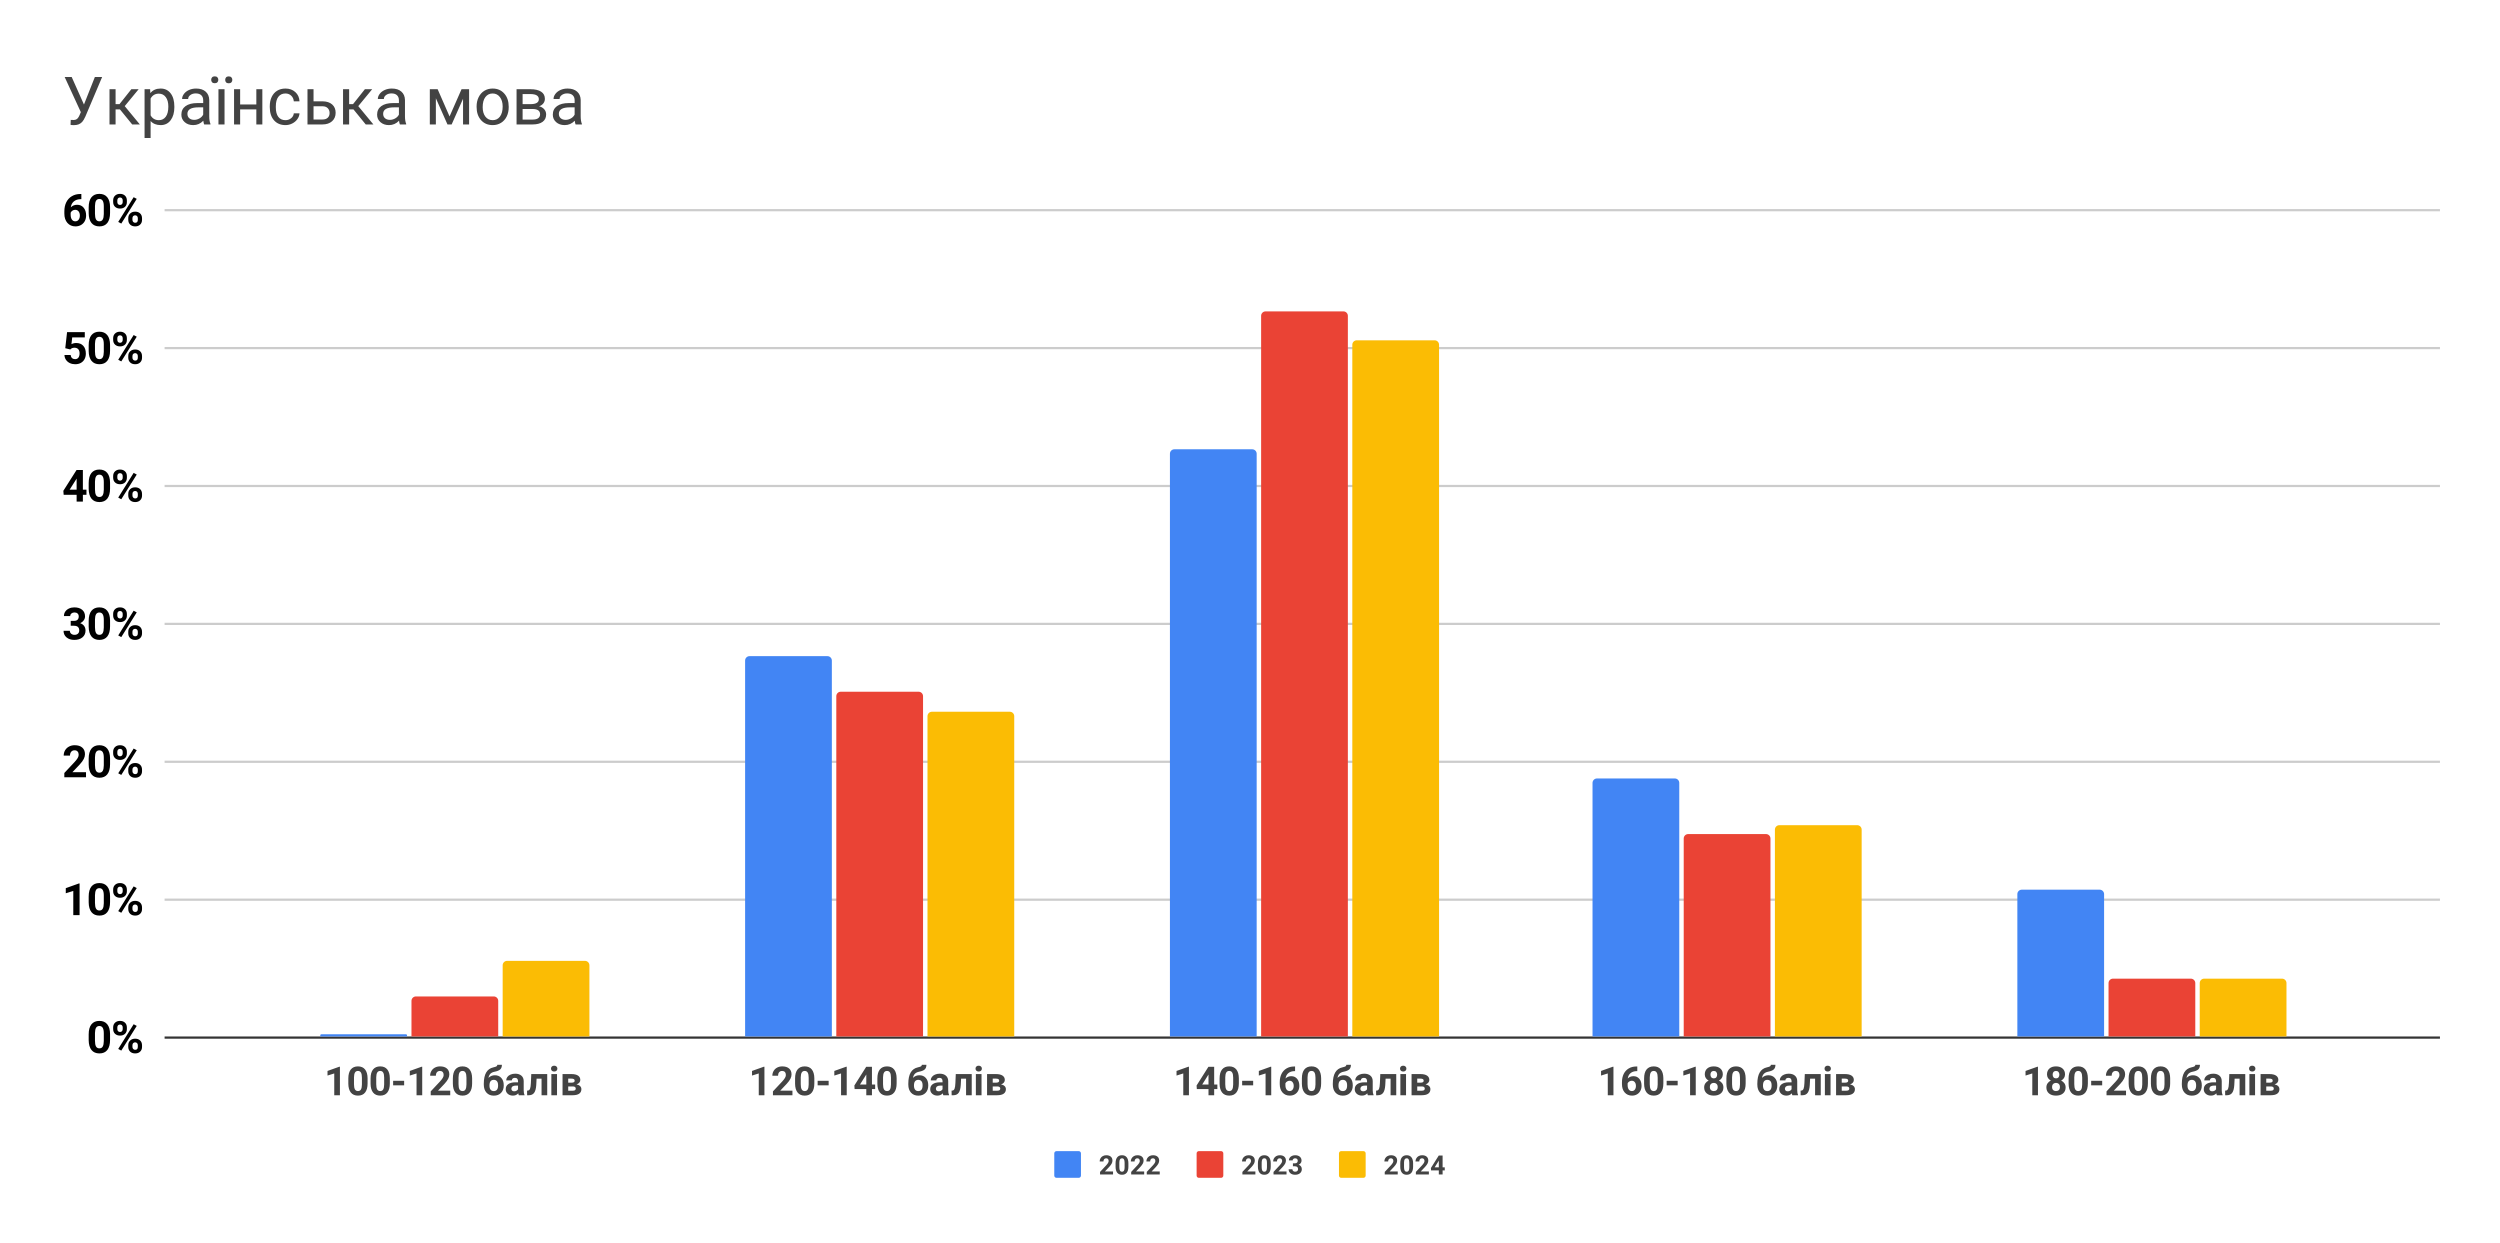 <svg version="1.1" viewBox="0.0 0.0 1124.0 559.0" fill="none" stroke="none" stroke-linecap="square" stroke-miterlimit="10" width="1124" height="559" xmlns:xlink="http://www.w3.org/1999/xlink" xmlns="http://www.w3.org/2000/svg"><path fill="#ffffff" fill-opacity="0.0" d="M0 0L1124.0 0L1124.0 559.0L0 559.0L0 0Z" fill-rule="nonzero"/><path stroke="#333333" stroke-width="1.0" stroke-linecap="butt" d="M74.5 466.5L1096.5 466.5" fill-rule="nonzero"/><path stroke="#cccccc" stroke-width="1.0" stroke-linecap="butt" d="M74.5 404.5L1096.5 404.5" fill-rule="nonzero"/><path stroke="#cccccc" stroke-width="1.0" stroke-linecap="butt" d="M74.5 342.5L1096.5 342.5" fill-rule="nonzero"/><path stroke="#cccccc" stroke-width="1.0" stroke-linecap="butt" d="M74.5 280.5L1096.5 280.5" fill-rule="nonzero"/><path stroke="#cccccc" stroke-width="1.0" stroke-linecap="butt" d="M74.5 218.5L1096.5 218.5" fill-rule="nonzero"/><path stroke="#cccccc" stroke-width="1.0" stroke-linecap="butt" d="M74.5 156.5L1096.5 156.5" fill-rule="nonzero"/><path stroke="#cccccc" stroke-width="1.0" stroke-linecap="butt" d="M74.5 94.5L1096.5 94.5" fill-rule="nonzero"/><path stroke="#000000" stroke-width="1.0" stroke-linecap="butt" stroke-opacity="0.0" d="M74.5 445.5L1096.5 445.5" fill-rule="nonzero"/><path stroke="#000000" stroke-width="1.0" stroke-linecap="butt" stroke-opacity="0.0" d="M74.5 425.5L1096.5 425.5" fill-rule="nonzero"/><path stroke="#000000" stroke-width="1.0" stroke-linecap="butt" stroke-opacity="0.0" d="M74.5 383.5L1096.5 383.5" fill-rule="nonzero"/><path stroke="#000000" stroke-width="1.0" stroke-linecap="butt" stroke-opacity="0.0" d="M74.5 363.5L1096.5 363.5" fill-rule="nonzero"/><path stroke="#000000" stroke-width="1.0" stroke-linecap="butt" stroke-opacity="0.0" d="M74.5 321.5L1096.5 321.5" fill-rule="nonzero"/><path stroke="#000000" stroke-width="1.0" stroke-linecap="butt" stroke-opacity="0.0" d="M74.5 301.5L1096.5 301.5" fill-rule="nonzero"/><path stroke="#000000" stroke-width="1.0" stroke-linecap="butt" stroke-opacity="0.0" d="M74.5 259.5L1096.5 259.5" fill-rule="nonzero"/><path stroke="#000000" stroke-width="1.0" stroke-linecap="butt" stroke-opacity="0.0" d="M74.5 239.5L1096.5 239.5" fill-rule="nonzero"/><path stroke="#000000" stroke-width="1.0" stroke-linecap="butt" stroke-opacity="0.0" d="M74.5 197.5L1096.5 197.5" fill-rule="nonzero"/><path stroke="#000000" stroke-width="1.0" stroke-linecap="butt" stroke-opacity="0.0" d="M74.5 177.5L1096.5 177.5" fill-rule="nonzero"/><path stroke="#000000" stroke-width="1.0" stroke-linecap="butt" stroke-opacity="0.0" d="M74.5 135.5L1096.5 135.5" fill-rule="nonzero"/><path stroke="#000000" stroke-width="1.0" stroke-linecap="butt" stroke-opacity="0.0" d="M74.5 115.5L1096.5 115.5" fill-rule="nonzero"/><clipPath id="id_0"><path d="M74.95 94.583L1096.05 94.583L1096.05 466.417L74.95 466.417L74.95 94.583Z" clip-rule="nonzero"/></clipPath><path stroke="#000000" stroke-width="2.0" stroke-linecap="butt" stroke-opacity="0.0" clip-path="url(#id_0)" d="M183.0 466.0L144.0 466.0L144.0 465.5C144.0 465.224 144.224 465.0 144.5 465.0L182.5 465.0C182.776 465.0 183.0 465.224 183.0 465.5Z" fill-rule="nonzero"/><path fill="#4285f4" clip-path="url(#id_0)" d="M183.0 466.0L144.0 466.0L144.0 465.5C144.0 465.224 144.224 465.0 144.5 465.0L182.5 465.0C182.776 465.0 183.0 465.224 183.0 465.5Z" fill-rule="nonzero"/><path stroke="#000000" stroke-width="2.0" stroke-linecap="butt" stroke-opacity="0.0" clip-path="url(#id_0)" d="M374.0 466.0L335.0 466.0L335.0 297.0C335.0 295.895 335.895 295.0 337.0 295.0L372.0 295.0C373.105 295.0 374.0 295.895 374.0 297.0Z" fill-rule="nonzero"/><path fill="#4285f4" clip-path="url(#id_0)" d="M374.0 466.0L335.0 466.0L335.0 297.0C335.0 295.895 335.895 295.0 337.0 295.0L372.0 295.0C373.105 295.0 374.0 295.895 374.0 297.0Z" fill-rule="nonzero"/><path stroke="#000000" stroke-width="2.0" stroke-linecap="butt" stroke-opacity="0.0" clip-path="url(#id_0)" d="M565.0 466.0L526.0 466.0L526.0 204.0C526.0 202.895 526.895 202.0 528.0 202.0L563.0 202.0C564.105 202.0 565.0 202.895 565.0 204.0Z" fill-rule="nonzero"/><path fill="#4285f4" clip-path="url(#id_0)" d="M565.0 466.0L526.0 466.0L526.0 204.0C526.0 202.895 526.895 202.0 528.0 202.0L563.0 202.0C564.105 202.0 565.0 202.895 565.0 204.0Z" fill-rule="nonzero"/><path stroke="#000000" stroke-width="2.0" stroke-linecap="butt" stroke-opacity="0.0" clip-path="url(#id_0)" d="M755.0 466.0L716.0 466.0L716.0 352.0C716.0 350.895 716.895 350.0 718.0 350.0L753.0 350.0C754.105 350.0 755.0 350.895 755.0 352.0Z" fill-rule="nonzero"/><path fill="#4285f4" clip-path="url(#id_0)" d="M755.0 466.0L716.0 466.0L716.0 352.0C716.0 350.895 716.895 350.0 718.0 350.0L753.0 350.0C754.105 350.0 755.0 350.895 755.0 352.0Z" fill-rule="nonzero"/><path stroke="#000000" stroke-width="2.0" stroke-linecap="butt" stroke-opacity="0.0" clip-path="url(#id_0)" d="M946.0 466.0L907.0 466.0L907.0 402.0C907.0 400.895 907.895 400.0 909.0 400.0L944.0 400.0C945.105 400.0 946.0 400.895 946.0 402.0Z" fill-rule="nonzero"/><path fill="#4285f4" clip-path="url(#id_0)" d="M946.0 466.0L907.0 466.0L907.0 402.0C907.0 400.895 907.895 400.0 909.0 400.0L944.0 400.0C945.105 400.0 946.0 400.895 946.0 402.0Z" fill-rule="nonzero"/><path stroke="#000000" stroke-width="2.0" stroke-linecap="butt" stroke-opacity="0.0" clip-path="url(#id_0)" d="M224.0 466.0L185.0 466.0L185.0 450.0C185.0 448.895 185.895 448.0 187.0 448.0L222.0 448.0C223.105 448.0 224.0 448.895 224.0 450.0Z" fill-rule="nonzero"/><path fill="#ea4335" clip-path="url(#id_0)" d="M224.0 466.0L185.0 466.0L185.0 450.0C185.0 448.895 185.895 448.0 187.0 448.0L222.0 448.0C223.105 448.0 224.0 448.895 224.0 450.0Z" fill-rule="nonzero"/><path stroke="#000000" stroke-width="2.0" stroke-linecap="butt" stroke-opacity="0.0" clip-path="url(#id_0)" d="M415.0 466.0L376.0 466.0L376.0 313.0C376.0 311.895 376.895 311.0 378.0 311.0L413.0 311.0C414.105 311.0 415.0 311.895 415.0 313.0Z" fill-rule="nonzero"/><path fill="#ea4335" clip-path="url(#id_0)" d="M415.0 466.0L376.0 466.0L376.0 313.0C376.0 311.895 376.895 311.0 378.0 311.0L413.0 311.0C414.105 311.0 415.0 311.895 415.0 313.0Z" fill-rule="nonzero"/><path stroke="#000000" stroke-width="2.0" stroke-linecap="butt" stroke-opacity="0.0" clip-path="url(#id_0)" d="M606.0 466.0L567.0 466.0L567.0 142.0C567.0 140.895 567.895 140.0 569.0 140.0L604.0 140.0C605.105 140.0 606.0 140.895 606.0 142.0Z" fill-rule="nonzero"/><path fill="#ea4335" clip-path="url(#id_0)" d="M606.0 466.0L567.0 466.0L567.0 142.0C567.0 140.895 567.895 140.0 569.0 140.0L604.0 140.0C605.105 140.0 606.0 140.895 606.0 142.0Z" fill-rule="nonzero"/><path stroke="#000000" stroke-width="2.0" stroke-linecap="butt" stroke-opacity="0.0" clip-path="url(#id_0)" d="M796.0 466.0L757.0 466.0L757.0 377.0C757.0 375.895 757.895 375.0 759.0 375.0L794.0 375.0C795.105 375.0 796.0 375.895 796.0 377.0Z" fill-rule="nonzero"/><path fill="#ea4335" clip-path="url(#id_0)" d="M796.0 466.0L757.0 466.0L757.0 377.0C757.0 375.895 757.895 375.0 759.0 375.0L794.0 375.0C795.105 375.0 796.0 375.895 796.0 377.0Z" fill-rule="nonzero"/><path stroke="#000000" stroke-width="2.0" stroke-linecap="butt" stroke-opacity="0.0" clip-path="url(#id_0)" d="M987.0 466.0L948.0 466.0L948.0 442.0C948.0 440.895 948.895 440.0 950.0 440.0L985.0 440.0C986.105 440.0 987.0 440.895 987.0 442.0Z" fill-rule="nonzero"/><path fill="#ea4335" clip-path="url(#id_0)" d="M987.0 466.0L948.0 466.0L948.0 442.0C948.0 440.895 948.895 440.0 950.0 440.0L985.0 440.0C986.105 440.0 987.0 440.895 987.0 442.0Z" fill-rule="nonzero"/><path stroke="#000000" stroke-width="2.0" stroke-linecap="butt" stroke-opacity="0.0" clip-path="url(#id_0)" d="M265.0 466.0L226.0 466.0L226.0 434.0C226.0 432.895 226.895 432.0 228.0 432.0L263.0 432.0C264.105 432.0 265.0 432.895 265.0 434.0Z" fill-rule="nonzero"/><path fill="#fbbc04" clip-path="url(#id_0)" d="M265.0 466.0L226.0 466.0L226.0 434.0C226.0 432.895 226.895 432.0 228.0 432.0L263.0 432.0C264.105 432.0 265.0 432.895 265.0 434.0Z" fill-rule="nonzero"/><path stroke="#000000" stroke-width="2.0" stroke-linecap="butt" stroke-opacity="0.0" clip-path="url(#id_0)" d="M456.0 466.0L417.0 466.0L417.0 322.0C417.0 320.895 417.895 320.0 419.0 320.0L454.0 320.0C455.105 320.0 456.0 320.895 456.0 322.0Z" fill-rule="nonzero"/><path fill="#fbbc04" clip-path="url(#id_0)" d="M456.0 466.0L417.0 466.0L417.0 322.0C417.0 320.895 417.895 320.0 419.0 320.0L454.0 320.0C455.105 320.0 456.0 320.895 456.0 322.0Z" fill-rule="nonzero"/><path stroke="#000000" stroke-width="2.0" stroke-linecap="butt" stroke-opacity="0.0" clip-path="url(#id_0)" d="M647.0 466.0L608.0 466.0L608.0 155.0C608.0 153.895 608.895 153.0 610.0 153.0L645.0 153.0C646.105 153.0 647.0 153.895 647.0 155.0Z" fill-rule="nonzero"/><path fill="#fbbc04" clip-path="url(#id_0)" d="M647.0 466.0L608.0 466.0L608.0 155.0C608.0 153.895 608.895 153.0 610.0 153.0L645.0 153.0C646.105 153.0 647.0 153.895 647.0 155.0Z" fill-rule="nonzero"/><path stroke="#000000" stroke-width="2.0" stroke-linecap="butt" stroke-opacity="0.0" clip-path="url(#id_0)" d="M837.0 466.0L798.0 466.0L798.0 373.0C798.0 371.895 798.895 371.0 800.0 371.0L835.0 371.0C836.105 371.0 837.0 371.895 837.0 373.0Z" fill-rule="nonzero"/><path fill="#fbbc04" clip-path="url(#id_0)" d="M837.0 466.0L798.0 466.0L798.0 373.0C798.0 371.895 798.895 371.0 800.0 371.0L835.0 371.0C836.105 371.0 837.0 371.895 837.0 373.0Z" fill-rule="nonzero"/><path stroke="#000000" stroke-width="2.0" stroke-linecap="butt" stroke-opacity="0.0" clip-path="url(#id_0)" d="M1028.0 466.0L989.0 466.0L989.0 442.0C989.0 440.895 989.895 440.0 991.0 440.0L1026.0 440.0C1027.105 440.0 1028.0 440.895 1028.0 442.0Z" fill-rule="nonzero"/><path fill="#fbbc04" clip-path="url(#id_0)" d="M1028.0 466.0L989.0 466.0L989.0 442.0C989.0 440.895 989.895 440.0 991.0 440.0L1026.0 440.0C1027.105 440.0 1028.0 440.895 1028.0 442.0Z" fill-rule="nonzero"/><path fill="#000000" d="M49.481 467.542Q49.481 470.479 48.263 472.057Q47.044 473.62 44.7 473.62Q42.372 473.62 41.138 472.089Q39.903 470.542 39.872 467.682L39.872 465.073Q39.872 462.089 41.106 460.542Q42.356 458.995 44.669 458.995Q46.997 458.995 48.231 460.526Q49.466 462.057 49.481 464.917L49.481 467.542ZM46.669 464.667Q46.669 462.901 46.184 462.104Q45.7 461.292 44.669 461.292Q43.684 461.292 43.2 462.057Q42.731 462.823 42.7 464.448L42.7 467.901Q42.7 469.651 43.169 470.495Q43.653 471.339 44.7 471.339Q45.731 471.339 46.184 470.526Q46.653 469.714 46.669 468.042L46.669 464.667ZM50.872 461.932Q50.872 460.62 51.716 459.807Q52.575 458.995 53.95 458.995Q55.356 458.995 56.2 459.807Q57.044 460.604 57.044 461.979L57.044 462.682Q57.044 463.995 56.2 464.807Q55.356 465.604 53.981 465.604Q52.591 465.604 51.731 464.807Q50.872 463.995 50.872 462.62L50.872 461.932ZM52.747 462.682Q52.747 463.276 53.091 463.635Q53.434 463.979 53.981 463.979Q54.528 463.979 54.841 463.62Q55.169 463.26 55.169 462.651L55.169 461.932Q55.169 461.339 54.841 460.979Q54.528 460.62 53.95 460.62Q53.419 460.62 53.075 460.979Q52.747 461.339 52.747 461.964L52.747 462.682ZM57.669 469.932Q57.669 468.604 58.528 467.807Q59.388 466.995 60.763 466.995Q62.153 466.995 62.997 467.792Q63.856 468.589 63.856 469.995L63.856 470.698Q63.856 471.995 63.013 472.807Q62.184 473.62 60.778 473.62Q59.372 473.62 58.513 472.807Q57.669 471.995 57.669 470.651L57.669 469.932ZM59.544 470.698Q59.544 471.229 59.888 471.62Q60.247 471.995 60.778 471.995Q61.966 471.995 61.966 470.667L61.966 469.932Q61.966 469.339 61.638 468.995Q61.309 468.635 60.763 468.635Q60.216 468.635 59.872 468.995Q59.544 469.339 59.544 469.964L59.544 470.698ZM54.528 472.354L53.153 471.604L60.091 460.495L61.481 461.245L54.528 472.354Z" fill-rule="nonzero"/><path fill="#000000" d="M35.778 411.444L32.95 411.444L32.95 400.569L29.575 401.616L29.575 399.319L35.466 397.21L35.778 397.21L35.778 411.444ZM49.481 405.569Q49.481 408.507 48.263 410.085Q47.044 411.648 44.7 411.648Q42.372 411.648 41.138 410.116Q39.903 408.569 39.872 405.71L39.872 403.101Q39.872 400.116 41.106 398.569Q42.356 397.023 44.669 397.023Q46.997 397.023 48.231 398.554Q49.466 400.085 49.481 402.944L49.481 405.569ZM46.669 402.694Q46.669 400.929 46.184 400.132Q45.7 399.319 44.669 399.319Q43.684 399.319 43.2 400.085Q42.731 400.851 42.7 402.476L42.7 405.929Q42.7 407.679 43.169 408.523Q43.653 409.366 44.7 409.366Q45.731 409.366 46.184 408.554Q46.653 407.741 46.669 406.069L46.669 402.694ZM50.872 399.96Q50.872 398.648 51.716 397.835Q52.575 397.023 53.95 397.023Q55.356 397.023 56.2 397.835Q57.044 398.632 57.044 400.007L57.044 400.71Q57.044 402.023 56.2 402.835Q55.356 403.632 53.981 403.632Q52.591 403.632 51.731 402.835Q50.872 402.023 50.872 400.648L50.872 399.96ZM52.747 400.71Q52.747 401.304 53.091 401.663Q53.434 402.007 53.981 402.007Q54.528 402.007 54.841 401.648Q55.169 401.288 55.169 400.679L55.169 399.96Q55.169 399.366 54.841 399.007Q54.528 398.648 53.95 398.648Q53.419 398.648 53.075 399.007Q52.747 399.366 52.747 399.991L52.747 400.71ZM57.669 407.96Q57.669 406.632 58.528 405.835Q59.388 405.023 60.763 405.023Q62.153 405.023 62.997 405.819Q63.856 406.616 63.856 408.023L63.856 408.726Q63.856 410.023 63.013 410.835Q62.184 411.648 60.778 411.648Q59.372 411.648 58.513 410.835Q57.669 410.023 57.669 408.679L57.669 407.96ZM59.544 408.726Q59.544 409.257 59.888 409.648Q60.247 410.023 60.778 410.023Q61.966 410.023 61.966 408.694L61.966 407.96Q61.966 407.366 61.638 407.023Q61.309 406.663 60.763 406.663Q60.216 406.663 59.872 407.023Q59.544 407.366 59.544 407.991L59.544 408.726ZM54.528 410.382L53.153 409.632L60.091 398.523L61.481 399.273L54.528 410.382Z" fill-rule="nonzero"/><path fill="#000000" d="M38.669 349.472L28.919 349.472L28.919 347.535L33.513 342.628Q34.466 341.597 34.919 340.832Q35.372 340.05 35.372 339.363Q35.372 338.41 34.888 337.878Q34.419 337.332 33.528 337.332Q32.575 337.332 32.013 337.988Q31.466 338.644 31.466 339.722L28.637 339.722Q28.637 338.425 29.247 337.363Q29.872 336.285 30.997 335.675Q32.138 335.05 33.575 335.05Q35.778 335.05 36.981 336.113Q38.2 337.16 38.2 339.097Q38.2 340.144 37.653 341.238Q37.106 342.332 35.778 343.785L32.544 347.191L38.669 347.191L38.669 349.472ZM49.481 343.597Q49.481 346.535 48.263 348.113Q47.044 349.675 44.7 349.675Q42.372 349.675 41.138 348.144Q39.903 346.597 39.872 343.738L39.872 341.128Q39.872 338.144 41.106 336.597Q42.356 335.05 44.669 335.05Q46.997 335.05 48.231 336.582Q49.466 338.113 49.481 340.972L49.481 343.597ZM46.669 340.722Q46.669 338.957 46.184 338.16Q45.7 337.347 44.669 337.347Q43.684 337.347 43.2 338.113Q42.731 338.878 42.7 340.503L42.7 343.957Q42.7 345.707 43.169 346.55Q43.653 347.394 44.7 347.394Q45.731 347.394 46.184 346.582Q46.653 345.769 46.669 344.097L46.669 340.722ZM50.872 337.988Q50.872 336.675 51.716 335.863Q52.575 335.05 53.95 335.05Q55.356 335.05 56.2 335.863Q57.044 336.66 57.044 338.035L57.044 338.738Q57.044 340.05 56.2 340.863Q55.356 341.66 53.981 341.66Q52.591 341.66 51.731 340.863Q50.872 340.05 50.872 338.675L50.872 337.988ZM52.747 338.738Q52.747 339.332 53.091 339.691Q53.434 340.035 53.981 340.035Q54.528 340.035 54.841 339.675Q55.169 339.316 55.169 338.707L55.169 337.988Q55.169 337.394 54.841 337.035Q54.528 336.675 53.95 336.675Q53.419 336.675 53.075 337.035Q52.747 337.394 52.747 338.019L52.747 338.738ZM57.669 345.988Q57.669 344.66 58.528 343.863Q59.388 343.05 60.763 343.05Q62.153 343.05 62.997 343.847Q63.856 344.644 63.856 346.05L63.856 346.753Q63.856 348.05 63.013 348.863Q62.184 349.675 60.778 349.675Q59.372 349.675 58.513 348.863Q57.669 348.05 57.669 346.707L57.669 345.988ZM59.544 346.753Q59.544 347.285 59.888 347.675Q60.247 348.05 60.778 348.05Q61.966 348.05 61.966 346.722L61.966 345.988Q61.966 345.394 61.638 345.05Q61.309 344.691 60.763 344.691Q60.216 344.691 59.872 345.05Q59.544 345.394 59.544 346.019L59.544 346.753ZM54.528 348.41L53.153 347.66L60.091 336.55L61.481 337.3L54.528 348.41Z" fill-rule="nonzero"/><path fill="#000000" d="M31.794 279.141L33.294 279.141Q34.372 279.141 34.888 278.609Q35.403 278.062 35.403 277.172Q35.403 276.312 34.888 275.844Q34.372 275.359 33.481 275.359Q32.669 275.359 32.122 275.812Q31.575 276.25 31.575 276.969L28.747 276.969Q28.747 275.844 29.341 274.969Q29.95 274.078 31.028 273.578Q32.106 273.078 33.403 273.078Q35.669 273.078 36.95 274.172Q38.231 275.25 38.231 277.141Q38.231 278.109 37.622 278.938Q37.028 279.75 36.059 280.188Q37.263 280.625 37.856 281.484Q38.45 282.344 38.45 283.516Q38.45 285.406 37.059 286.562Q35.684 287.703 33.403 287.703Q31.278 287.703 29.919 286.578Q28.575 285.453 28.575 283.609L31.403 283.609Q31.403 284.406 31.997 284.922Q32.606 285.422 33.481 285.422Q34.481 285.422 35.044 284.891Q35.622 284.359 35.622 283.469Q35.622 281.344 33.278 281.344L31.794 281.344L31.794 279.141ZM49.481 281.625Q49.481 284.562 48.263 286.141Q47.044 287.703 44.7 287.703Q42.372 287.703 41.138 286.172Q39.903 284.625 39.872 281.766L39.872 279.156Q39.872 276.172 41.106 274.625Q42.356 273.078 44.669 273.078Q46.997 273.078 48.231 274.609Q49.466 276.141 49.481 279.0L49.481 281.625ZM46.669 278.75Q46.669 276.984 46.184 276.188Q45.7 275.375 44.669 275.375Q43.684 275.375 43.2 276.141Q42.731 276.906 42.7 278.531L42.7 281.984Q42.7 283.734 43.169 284.578Q43.653 285.422 44.7 285.422Q45.731 285.422 46.184 284.609Q46.653 283.797 46.669 282.125L46.669 278.75ZM50.872 276.016Q50.872 274.703 51.716 273.891Q52.575 273.078 53.95 273.078Q55.356 273.078 56.2 273.891Q57.044 274.688 57.044 276.062L57.044 276.766Q57.044 278.078 56.2 278.891Q55.356 279.688 53.981 279.688Q52.591 279.688 51.731 278.891Q50.872 278.078 50.872 276.703L50.872 276.016ZM52.747 276.766Q52.747 277.359 53.091 277.719Q53.434 278.062 53.981 278.062Q54.528 278.062 54.841 277.703Q55.169 277.344 55.169 276.734L55.169 276.016Q55.169 275.422 54.841 275.062Q54.528 274.703 53.95 274.703Q53.419 274.703 53.075 275.062Q52.747 275.422 52.747 276.047L52.747 276.766ZM57.669 284.016Q57.669 282.688 58.528 281.891Q59.388 281.078 60.763 281.078Q62.153 281.078 62.997 281.875Q63.856 282.672 63.856 284.078L63.856 284.781Q63.856 286.078 63.013 286.891Q62.184 287.703 60.778 287.703Q59.372 287.703 58.513 286.891Q57.669 286.078 57.669 284.734L57.669 284.016ZM59.544 284.781Q59.544 285.312 59.888 285.703Q60.247 286.078 60.778 286.078Q61.966 286.078 61.966 284.75L61.966 284.016Q61.966 283.422 61.638 283.078Q61.309 282.719 60.763 282.719Q60.216 282.719 59.872 283.078Q59.544 283.422 59.544 284.047L59.544 284.781ZM54.528 286.438L53.153 285.688L60.091 274.578L61.481 275.328L54.528 286.438Z" fill-rule="nonzero"/><path fill="#000000" d="M37.263 220.168L38.872 220.168L38.872 222.45L37.263 222.45L37.263 225.528L34.45 225.528L34.45 222.45L28.622 222.45L28.481 220.668L34.419 211.309L37.263 211.309L37.263 220.168ZM31.294 220.168L34.45 220.168L34.45 215.153L34.263 215.481L31.294 220.168ZM49.481 219.653Q49.481 222.59 48.263 224.168Q47.044 225.731 44.7 225.731Q42.372 225.731 41.138 224.2Q39.903 222.653 39.872 219.793L39.872 217.184Q39.872 214.2 41.106 212.653Q42.356 211.106 44.669 211.106Q46.997 211.106 48.231 212.637Q49.466 214.168 49.481 217.028L49.481 219.653ZM46.669 216.778Q46.669 215.012 46.184 214.215Q45.7 213.403 44.669 213.403Q43.684 213.403 43.2 214.168Q42.731 214.934 42.7 216.559L42.7 220.012Q42.7 221.762 43.169 222.606Q43.653 223.45 44.7 223.45Q45.731 223.45 46.184 222.637Q46.653 221.825 46.669 220.153L46.669 216.778ZM50.872 214.043Q50.872 212.731 51.716 211.918Q52.575 211.106 53.95 211.106Q55.356 211.106 56.2 211.918Q57.044 212.715 57.044 214.09L57.044 214.793Q57.044 216.106 56.2 216.918Q55.356 217.715 53.981 217.715Q52.591 217.715 51.731 216.918Q50.872 216.106 50.872 214.731L50.872 214.043ZM52.747 214.793Q52.747 215.387 53.091 215.747Q53.434 216.09 53.981 216.09Q54.528 216.09 54.841 215.731Q55.169 215.372 55.169 214.762L55.169 214.043Q55.169 213.45 54.841 213.09Q54.528 212.731 53.95 212.731Q53.419 212.731 53.075 213.09Q52.747 213.45 52.747 214.075L52.747 214.793ZM57.669 222.043Q57.669 220.715 58.528 219.918Q59.388 219.106 60.763 219.106Q62.153 219.106 62.997 219.903Q63.856 220.7 63.856 222.106L63.856 222.809Q63.856 224.106 63.013 224.918Q62.184 225.731 60.778 225.731Q59.372 225.731 58.513 224.918Q57.669 224.106 57.669 222.762L57.669 222.043ZM59.544 222.809Q59.544 223.34 59.888 223.731Q60.247 224.106 60.778 224.106Q61.966 224.106 61.966 222.778L61.966 222.043Q61.966 221.45 61.638 221.106Q61.309 220.747 60.763 220.747Q60.216 220.747 59.872 221.106Q59.544 221.45 59.544 222.075L59.544 222.809ZM54.528 224.465L53.153 223.715L60.091 212.606L61.481 213.356L54.528 224.465Z" fill-rule="nonzero"/><path fill="#000000" d="M29.341 156.556L30.153 149.337L38.122 149.337L38.122 151.696L32.466 151.696L32.122 154.743Q33.122 154.212 34.263 154.212Q36.294 154.212 37.434 155.477Q38.591 156.727 38.591 158.993Q38.591 160.368 38.013 161.462Q37.434 162.556 36.341 163.165Q35.263 163.759 33.794 163.759Q32.497 163.759 31.387 163.243Q30.294 162.712 29.653 161.759Q29.012 160.806 28.981 159.602L31.762 159.602Q31.856 160.493 32.388 160.993Q32.919 161.477 33.778 161.477Q34.731 161.477 35.247 160.79Q35.778 160.102 35.778 158.837Q35.778 157.634 35.169 156.993Q34.575 156.337 33.481 156.337Q32.481 156.337 31.856 156.868L31.591 157.118L29.341 156.556ZM49.481 157.681Q49.481 160.618 48.263 162.196Q47.044 163.759 44.7 163.759Q42.372 163.759 41.138 162.227Q39.903 160.681 39.872 157.821L39.872 155.212Q39.872 152.227 41.106 150.681Q42.356 149.134 44.669 149.134Q46.997 149.134 48.231 150.665Q49.466 152.196 49.481 155.056L49.481 157.681ZM46.669 154.806Q46.669 153.04 46.184 152.243Q45.7 151.431 44.669 151.431Q43.684 151.431 43.2 152.196Q42.731 152.962 42.7 154.587L42.7 158.04Q42.7 159.79 43.169 160.634Q43.653 161.477 44.7 161.477Q45.731 161.477 46.184 160.665Q46.653 159.852 46.669 158.181L46.669 154.806ZM50.872 152.071Q50.872 150.759 51.716 149.946Q52.575 149.134 53.95 149.134Q55.356 149.134 56.2 149.946Q57.044 150.743 57.044 152.118L57.044 152.821Q57.044 154.134 56.2 154.946Q55.356 155.743 53.981 155.743Q52.591 155.743 51.731 154.946Q50.872 154.134 50.872 152.759L50.872 152.071ZM52.747 152.821Q52.747 153.415 53.091 153.774Q53.434 154.118 53.981 154.118Q54.528 154.118 54.841 153.759Q55.169 153.399 55.169 152.79L55.169 152.071Q55.169 151.477 54.841 151.118Q54.528 150.759 53.95 150.759Q53.419 150.759 53.075 151.118Q52.747 151.477 52.747 152.102L52.747 152.821ZM57.669 160.071Q57.669 158.743 58.528 157.946Q59.388 157.134 60.763 157.134Q62.153 157.134 62.997 157.931Q63.856 158.727 63.856 160.134L63.856 160.837Q63.856 162.134 63.013 162.946Q62.184 163.759 60.778 163.759Q59.372 163.759 58.513 162.946Q57.669 162.134 57.669 160.79L57.669 160.071ZM59.544 160.837Q59.544 161.368 59.888 161.759Q60.247 162.134 60.778 162.134Q61.966 162.134 61.966 160.806L61.966 160.071Q61.966 159.477 61.638 159.134Q61.309 158.774 60.763 158.774Q60.216 158.774 59.872 159.134Q59.544 159.477 59.544 160.102L59.544 160.837ZM54.528 162.493L53.153 161.743L60.091 150.634L61.481 151.384L54.528 162.493Z" fill-rule="nonzero"/><path fill="#000000" d="M36.575 87.224L36.575 89.536L36.294 89.536Q34.388 89.568 33.216 90.536Q32.059 91.505 31.825 93.224Q32.95 92.068 34.684 92.068Q36.528 92.068 37.622 93.396Q38.716 94.724 38.716 96.896Q38.716 98.286 38.122 99.411Q37.528 100.521 36.419 101.161Q35.325 101.786 33.934 101.786Q31.684 101.786 30.309 100.224Q28.934 98.646 28.934 96.052L28.934 95.036Q28.934 92.708 29.794 90.943Q30.669 89.177 32.309 88.208Q33.95 87.224 36.106 87.224L36.575 87.224ZM33.825 94.333Q33.138 94.333 32.575 94.693Q32.028 95.052 31.762 95.63L31.762 96.49Q31.762 97.911 32.309 98.708Q32.872 99.505 33.872 99.505Q34.794 99.505 35.341 98.786Q35.903 98.068 35.903 96.927Q35.903 95.755 35.341 95.052Q34.778 94.333 33.825 94.333ZM49.481 95.708Q49.481 98.646 48.263 100.224Q47.044 101.786 44.7 101.786Q42.372 101.786 41.138 100.255Q39.903 98.708 39.872 95.849L39.872 93.24Q39.872 90.255 41.106 88.708Q42.356 87.161 44.669 87.161Q46.997 87.161 48.231 88.693Q49.466 90.224 49.481 93.083L49.481 95.708ZM46.669 92.833Q46.669 91.068 46.184 90.271Q45.7 89.458 44.669 89.458Q43.684 89.458 43.2 90.224Q42.731 90.99 42.7 92.615L42.7 96.068Q42.7 97.818 43.169 98.661Q43.653 99.505 44.7 99.505Q45.731 99.505 46.184 98.693Q46.653 97.88 46.669 96.208L46.669 92.833ZM50.872 90.099Q50.872 88.786 51.716 87.974Q52.575 87.161 53.95 87.161Q55.356 87.161 56.2 87.974Q57.044 88.771 57.044 90.146L57.044 90.849Q57.044 92.161 56.2 92.974Q55.356 93.771 53.981 93.771Q52.591 93.771 51.731 92.974Q50.872 92.161 50.872 90.786L50.872 90.099ZM52.747 90.849Q52.747 91.443 53.091 91.802Q53.434 92.146 53.981 92.146Q54.528 92.146 54.841 91.786Q55.169 91.427 55.169 90.818L55.169 90.099Q55.169 89.505 54.841 89.146Q54.528 88.786 53.95 88.786Q53.419 88.786 53.075 89.146Q52.747 89.505 52.747 90.13L52.747 90.849ZM57.669 98.099Q57.669 96.771 58.528 95.974Q59.388 95.161 60.763 95.161Q62.153 95.161 62.997 95.958Q63.856 96.755 63.856 98.161L63.856 98.865Q63.856 100.161 63.013 100.974Q62.184 101.786 60.778 101.786Q59.372 101.786 58.513 100.974Q57.669 100.161 57.669 98.818L57.669 98.099ZM59.544 98.865Q59.544 99.396 59.888 99.786Q60.247 100.161 60.778 100.161Q61.966 100.161 61.966 98.833L61.966 98.099Q61.966 97.505 61.638 97.161Q61.309 96.802 60.763 96.802Q60.216 96.802 59.872 97.161Q59.544 97.505 59.544 98.13L59.544 98.865ZM54.528 100.521L53.153 99.771L60.091 88.661L61.481 89.411L54.528 100.521Z" fill-rule="nonzero"/><path fill="#434343" d="M152.827 492.417L150.28 492.417L150.28 482.62L147.249 483.573L147.249 481.495L152.546 479.604L152.827 479.604L152.827 492.417ZM165.265 487.12Q165.265 489.776 164.155 491.182Q163.062 492.589 160.952 492.589Q158.858 492.589 157.749 491.214Q156.64 489.839 156.608 487.26L156.608 484.901Q156.608 482.214 157.718 480.839Q158.843 479.448 160.937 479.448Q163.03 479.448 164.124 480.823Q165.233 482.198 165.265 484.776L165.265 487.12ZM162.718 484.542Q162.718 482.948 162.28 482.229Q161.858 481.495 160.937 481.495Q160.03 481.495 159.608 482.198Q159.187 482.885 159.155 484.354L159.155 487.464Q159.155 489.026 159.577 489.792Q160.015 490.542 160.952 490.542Q161.874 490.542 162.28 489.823Q162.702 489.089 162.718 487.589L162.718 484.542ZM175.265 487.12Q175.265 489.776 174.155 491.182Q173.062 492.589 170.952 492.589Q168.858 492.589 167.749 491.214Q166.64 489.839 166.608 487.26L166.608 484.901Q166.608 482.214 167.718 480.839Q168.843 479.448 170.937 479.448Q173.03 479.448 174.124 480.823Q175.233 482.198 175.265 484.776L175.265 487.12ZM172.718 484.542Q172.718 482.948 172.28 482.229Q171.858 481.495 170.937 481.495Q170.03 481.495 169.608 482.198Q169.187 482.885 169.155 484.354L169.155 487.464Q169.155 489.026 169.577 489.792Q170.015 490.542 170.952 490.542Q171.874 490.542 172.28 489.823Q172.702 489.089 172.718 487.589L172.718 484.542ZM181.702 487.964L176.749 487.964L176.749 485.917L181.702 485.917L181.702 487.964ZM189.827 492.417L187.28 492.417L187.28 482.62L184.249 483.573L184.249 481.495L189.546 479.604L189.827 479.604L189.827 492.417ZM202.421 492.417L193.655 492.417L193.655 490.682L197.796 486.26Q198.64 485.339 199.046 484.651Q199.468 483.948 199.468 483.323Q199.468 482.464 199.03 481.979Q198.593 481.495 197.796 481.495Q196.937 481.495 196.437 482.089Q195.952 482.682 195.952 483.651L193.39 483.651Q193.39 482.479 193.952 481.51Q194.515 480.542 195.53 479.995Q196.546 479.448 197.843 479.448Q199.827 479.448 200.921 480.401Q202.015 481.339 202.015 483.073Q202.015 484.026 201.515 485.01Q201.03 485.995 199.827 487.307L196.921 490.37L202.421 490.37L202.421 492.417ZM212.265 487.12Q212.265 489.776 211.155 491.182Q210.062 492.589 207.952 492.589Q205.858 492.589 204.749 491.214Q203.64 489.839 203.608 487.26L203.608 484.901Q203.608 482.214 204.718 480.839Q205.843 479.448 207.937 479.448Q210.03 479.448 211.124 480.823Q212.233 482.198 212.265 484.776L212.265 487.12ZM209.718 484.542Q209.718 482.948 209.28 482.229Q208.858 481.495 207.937 481.495Q207.03 481.495 206.608 482.198Q206.187 482.885 206.155 484.354L206.155 487.464Q206.155 489.026 206.577 489.792Q207.015 490.542 207.952 490.542Q208.874 490.542 209.28 489.823Q209.702 489.089 209.718 487.589L209.718 484.542ZM222.483 483.432Q224.312 483.432 225.39 484.651Q226.483 485.854 226.483 487.948L226.483 488.073Q226.483 490.12 225.265 491.37Q224.062 492.604 222.015 492.604Q219.952 492.604 218.733 491.26Q217.515 489.917 217.515 487.62L217.515 487.198Q217.53 483.995 218.593 482.182Q219.671 480.354 221.812 479.885Q222.937 479.635 223.265 479.401Q223.593 479.151 223.593 478.729L225.655 478.729Q225.655 480.104 224.905 480.807Q224.171 481.495 222.265 481.87Q221.14 482.104 220.483 482.76Q219.843 483.417 219.608 484.604Q220.827 483.432 222.483 483.432ZM221.999 485.495Q221.093 485.495 220.577 486.104Q220.062 486.698 220.062 488.073Q220.062 489.276 220.562 489.917Q221.062 490.557 222.015 490.557Q222.937 490.557 223.437 489.932Q223.937 489.307 223.937 488.089L223.937 487.885Q223.937 486.714 223.421 486.104Q222.921 485.495 221.999 485.495ZM233.265 492.417Q233.093 492.073 233.015 491.557Q232.093 492.589 230.608 492.589Q229.218 492.589 228.296 491.792Q227.374 490.979 227.374 489.745Q227.374 488.229 228.499 487.432Q229.624 486.62 231.733 486.604L232.905 486.604L232.905 486.057Q232.905 485.401 232.562 485.01Q232.233 484.604 231.499 484.604Q230.858 484.604 230.483 484.917Q230.124 485.229 230.124 485.76L227.593 485.76Q227.593 484.932 228.093 484.229Q228.608 483.526 229.53 483.135Q230.468 482.729 231.64 482.729Q233.39 482.729 234.421 483.62Q235.452 484.495 235.452 486.104L235.452 490.214Q235.468 491.573 235.827 492.26L235.827 492.417L233.265 492.417ZM231.171 490.651Q231.733 490.651 232.202 490.401Q232.671 490.151 232.905 489.729L232.905 488.089L231.952 488.089Q230.046 488.089 229.921 489.417L229.921 489.557Q229.921 490.042 230.249 490.354Q230.593 490.651 231.171 490.651ZM246.03 482.901L246.03 492.417L243.483 492.417L243.483 484.964L241.249 484.964L241.093 487.901Q240.937 490.245 240.155 491.323Q239.39 492.385 237.858 492.417L236.999 492.417L236.968 490.354L237.296 490.323Q237.983 490.276 238.296 489.526Q238.608 488.76 238.687 486.948L238.858 482.901L246.03 482.901ZM250.437 492.417L247.89 492.417L247.89 482.901L250.437 482.901L250.437 492.417ZM247.733 480.448Q247.733 479.87 248.108 479.51Q248.499 479.135 249.155 479.135Q249.812 479.135 250.202 479.51Q250.593 479.87 250.593 480.448Q250.593 481.026 250.202 481.401Q249.812 481.76 249.155 481.76Q248.515 481.76 248.124 481.401Q247.733 481.026 247.733 480.448ZM252.921 492.417L252.921 482.901L256.89 482.901Q258.843 482.901 259.874 483.589Q260.905 484.276 260.905 485.557Q260.905 486.214 260.468 486.745Q260.046 487.26 259.202 487.542Q260.234 487.745 260.812 488.307Q261.39 488.87 261.39 489.698Q261.39 491.026 260.39 491.729Q259.405 492.417 257.499 492.417L252.921 492.417ZM255.468 488.464L255.468 490.385L257.515 490.385Q258.859 490.385 258.859 489.448Q258.859 488.495 257.577 488.464L255.468 488.464ZM255.468 486.76L257.03 486.76Q258.374 486.745 258.374 485.901Q258.374 485.385 257.999 485.167Q257.64 484.948 256.89 484.948L255.468 484.948L255.468 486.76Z" fill-rule="nonzero"/><path fill="#434343" d="M343.687 492.417L341.14 492.417L341.14 482.62L338.109 483.573L338.109 481.495L343.406 479.604L343.687 479.604L343.687 492.417ZM356.281 492.417L347.515 492.417L347.515 490.682L351.656 486.26Q352.5 485.339 352.906 484.651Q353.328 483.948 353.328 483.323Q353.328 482.464 352.89 481.979Q352.453 481.495 351.656 481.495Q350.796 481.495 350.296 482.089Q349.812 482.682 349.812 483.651L347.25 483.651Q347.25 482.479 347.812 481.51Q348.375 480.542 349.39 479.995Q350.406 479.448 351.703 479.448Q353.687 479.448 354.781 480.401Q355.875 481.339 355.875 483.073Q355.875 484.026 355.375 485.01Q354.89 485.995 353.687 487.307L350.781 490.37L356.281 490.37L356.281 492.417ZM366.125 487.12Q366.125 489.776 365.015 491.182Q363.921 492.589 361.812 492.589Q359.718 492.589 358.609 491.214Q357.5 489.839 357.468 487.26L357.468 484.901Q357.468 482.214 358.578 480.839Q359.703 479.448 361.796 479.448Q363.89 479.448 364.984 480.823Q366.093 482.198 366.125 484.776L366.125 487.12ZM363.578 484.542Q363.578 482.948 363.14 482.229Q362.718 481.495 361.796 481.495Q360.89 481.495 360.468 482.198Q360.046 482.885 360.015 484.354L360.015 487.464Q360.015 489.026 360.437 489.792Q360.875 490.542 361.812 490.542Q362.734 490.542 363.14 489.823Q363.562 489.089 363.578 487.589L363.578 484.542ZM372.562 487.964L367.609 487.964L367.609 485.917L372.562 485.917L372.562 487.964ZM380.687 492.417L378.14 492.417L378.14 482.62L375.109 483.573L375.109 481.495L380.406 479.604L380.687 479.604L380.687 492.417ZM392.031 487.604L393.468 487.604L393.468 489.651L392.031 489.651L392.031 492.417L389.484 492.417L389.484 489.651L384.234 489.651L384.125 488.042L389.453 479.62L392.031 479.62L392.031 487.604ZM386.656 487.604L389.484 487.604L389.484 483.089L389.312 483.37L386.656 487.604ZM403.125 487.12Q403.125 489.776 402.015 491.182Q400.921 492.589 398.812 492.589Q396.718 492.589 395.609 491.214Q394.5 489.839 394.468 487.26L394.468 484.901Q394.468 482.214 395.578 480.839Q396.703 479.448 398.796 479.448Q400.89 479.448 401.984 480.823Q403.093 482.198 403.125 484.776L403.125 487.12ZM400.578 484.542Q400.578 482.948 400.14 482.229Q399.718 481.495 398.796 481.495Q397.89 481.495 397.468 482.198Q397.046 482.885 397.015 484.354L397.015 487.464Q397.015 489.026 397.437 489.792Q397.875 490.542 398.812 490.542Q399.734 490.542 400.14 489.823Q400.562 489.089 400.578 487.589L400.578 484.542ZM413.343 483.432Q415.171 483.432 416.25 484.651Q417.343 485.854 417.343 487.948L417.343 488.073Q417.343 490.12 416.125 491.37Q414.921 492.604 412.875 492.604Q410.812 492.604 409.593 491.26Q408.375 489.917 408.375 487.62L408.375 487.198Q408.39 483.995 409.453 482.182Q410.531 480.354 412.671 479.885Q413.796 479.635 414.125 479.401Q414.453 479.151 414.453 478.729L416.515 478.729Q416.515 480.104 415.765 480.807Q415.031 481.495 413.125 481.87Q412 482.104 411.343 482.76Q410.703 483.417 410.468 484.604Q411.687 483.432 413.343 483.432ZM412.859 485.495Q411.953 485.495 411.437 486.104Q410.921 486.698 410.921 488.073Q410.921 489.276 411.421 489.917Q411.921 490.557 412.875 490.557Q413.796 490.557 414.296 489.932Q414.796 489.307 414.796 488.089L414.796 487.885Q414.796 486.714 414.281 486.104Q413.781 485.495 412.859 485.495ZM424.125 492.417Q423.953 492.073 423.875 491.557Q422.953 492.589 421.468 492.589Q420.078 492.589 419.156 491.792Q418.234 490.979 418.234 489.745Q418.234 488.229 419.359 487.432Q420.484 486.62 422.593 486.604L423.765 486.604L423.765 486.057Q423.765 485.401 423.421 485.01Q423.093 484.604 422.359 484.604Q421.718 484.604 421.343 484.917Q420.984 485.229 420.984 485.76L418.453 485.76Q418.453 484.932 418.953 484.229Q419.468 483.526 420.39 483.135Q421.328 482.729 422.5 482.729Q424.25 482.729 425.281 483.62Q426.312 484.495 426.312 486.104L426.312 490.214Q426.328 491.573 426.687 492.26L426.687 492.417L424.125 492.417ZM422.031 490.651Q422.593 490.651 423.062 490.401Q423.531 490.151 423.765 489.729L423.765 488.089L422.812 488.089Q420.906 488.089 420.781 489.417L420.781 489.557Q420.781 490.042 421.109 490.354Q421.453 490.651 422.031 490.651ZM436.89 482.901L436.89 492.417L434.343 492.417L434.343 484.964L432.109 484.964L431.953 487.901Q431.796 490.245 431.015 491.323Q430.25 492.385 428.718 492.417L427.859 492.417L427.828 490.354L428.156 490.323Q428.843 490.276 429.156 489.526Q429.468 488.76 429.546 486.948L429.718 482.901L436.89 482.901ZM441.296 492.417L438.75 492.417L438.75 482.901L441.296 482.901L441.296 492.417ZM438.593 480.448Q438.593 479.87 438.968 479.51Q439.359 479.135 440.015 479.135Q440.671 479.135 441.062 479.51Q441.453 479.87 441.453 480.448Q441.453 481.026 441.062 481.401Q440.671 481.76 440.015 481.76Q439.375 481.76 438.984 481.401Q438.593 481.026 438.593 480.448ZM443.781 492.417L443.781 482.901L447.75 482.901Q449.703 482.901 450.734 483.589Q451.765 484.276 451.765 485.557Q451.765 486.214 451.328 486.745Q450.906 487.26 450.062 487.542Q451.093 487.745 451.671 488.307Q452.25 488.87 452.25 489.698Q452.25 491.026 451.25 491.729Q450.265 492.417 448.359 492.417L443.781 492.417ZM446.328 488.464L446.328 490.385L448.375 490.385Q449.718 490.385 449.718 489.448Q449.718 488.495 448.437 488.464L446.328 488.464ZM446.328 486.76L447.89 486.76Q449.234 486.745 449.234 485.901Q449.234 485.385 448.859 485.167Q448.5 484.948 447.75 484.948L446.328 484.948L446.328 486.76Z" fill-rule="nonzero"/><path fill="#434343" d="M534.547 492.417L532.0 492.417L532.0 482.62L528.969 483.573L528.969 481.495L534.266 479.604L534.547 479.604L534.547 492.417ZM545.891 487.604L547.328 487.604L547.328 489.651L545.891 489.651L545.891 492.417L543.344 492.417L543.344 489.651L538.094 489.651L537.984 488.042L543.312 479.62L545.891 479.62L545.891 487.604ZM540.516 487.604L543.344 487.604L543.344 483.089L543.172 483.37L540.516 487.604ZM556.984 487.12Q556.984 489.776 555.875 491.182Q554.781 492.589 552.672 492.589Q550.578 492.589 549.469 491.214Q548.359 489.839 548.328 487.26L548.328 484.901Q548.328 482.214 549.438 480.839Q550.562 479.448 552.656 479.448Q554.75 479.448 555.844 480.823Q556.953 482.198 556.984 484.776L556.984 487.12ZM554.438 484.542Q554.438 482.948 554.0 482.229Q553.578 481.495 552.656 481.495Q551.75 481.495 551.328 482.198Q550.906 482.885 550.875 484.354L550.875 487.464Q550.875 489.026 551.297 489.792Q551.734 490.542 552.672 490.542Q553.594 490.542 554.0 489.823Q554.422 489.089 554.438 487.589L554.438 484.542ZM563.422 487.964L558.469 487.964L558.469 485.917L563.422 485.917L563.422 487.964ZM571.547 492.417L569.0 492.417L569.0 482.62L565.969 483.573L565.969 481.495L571.266 479.604L571.547 479.604L571.547 492.417ZM582.266 479.495L582.266 481.573L582.016 481.573Q580.297 481.604 579.234 482.479Q578.188 483.339 577.984 484.885Q579.0 483.854 580.562 483.854Q582.219 483.854 583.203 485.057Q584.188 486.245 584.188 488.198Q584.188 489.448 583.641 490.464Q583.109 491.464 582.125 492.026Q581.141 492.589 579.891 492.589Q577.859 492.589 576.609 491.182Q575.375 489.776 575.375 487.432L575.375 486.526Q575.375 484.432 576.156 482.839Q576.953 481.245 578.422 480.37Q579.891 479.495 581.844 479.495L582.266 479.495ZM579.781 485.901Q579.172 485.901 578.672 486.229Q578.172 486.542 577.922 487.057L577.922 487.839Q577.922 489.104 578.422 489.823Q578.938 490.542 579.828 490.542Q580.656 490.542 581.156 489.901Q581.656 489.245 581.656 488.229Q581.656 487.182 581.141 486.542Q580.641 485.901 579.781 485.901ZM593.984 487.12Q593.984 489.776 592.875 491.182Q591.781 492.589 589.672 492.589Q587.578 492.589 586.469 491.214Q585.359 489.839 585.328 487.26L585.328 484.901Q585.328 482.214 586.438 480.839Q587.562 479.448 589.656 479.448Q591.75 479.448 592.844 480.823Q593.953 482.198 593.984 484.776L593.984 487.12ZM591.438 484.542Q591.438 482.948 591.0 482.229Q590.578 481.495 589.656 481.495Q588.75 481.495 588.328 482.198Q587.906 482.885 587.875 484.354L587.875 487.464Q587.875 489.026 588.297 489.792Q588.734 490.542 589.672 490.542Q590.594 490.542 591.0 489.823Q591.422 489.089 591.438 487.589L591.438 484.542ZM604.203 483.432Q606.031 483.432 607.109 484.651Q608.203 485.854 608.203 487.948L608.203 488.073Q608.203 490.12 606.984 491.37Q605.781 492.604 603.734 492.604Q601.672 492.604 600.453 491.26Q599.234 489.917 599.234 487.62L599.234 487.198Q599.25 483.995 600.312 482.182Q601.391 480.354 603.531 479.885Q604.656 479.635 604.984 479.401Q605.312 479.151 605.312 478.729L607.375 478.729Q607.375 480.104 606.625 480.807Q605.891 481.495 603.984 481.87Q602.859 482.104 602.203 482.76Q601.562 483.417 601.328 484.604Q602.547 483.432 604.203 483.432ZM603.719 485.495Q602.812 485.495 602.297 486.104Q601.781 486.698 601.781 488.073Q601.781 489.276 602.281 489.917Q602.781 490.557 603.734 490.557Q604.656 490.557 605.156 489.932Q605.656 489.307 605.656 488.089L605.656 487.885Q605.656 486.714 605.141 486.104Q604.641 485.495 603.719 485.495ZM614.984 492.417Q614.812 492.073 614.734 491.557Q613.812 492.589 612.328 492.589Q610.938 492.589 610.016 491.792Q609.094 490.979 609.094 489.745Q609.094 488.229 610.219 487.432Q611.344 486.62 613.453 486.604L614.625 486.604L614.625 486.057Q614.625 485.401 614.281 485.01Q613.953 484.604 613.219 484.604Q612.578 484.604 612.203 484.917Q611.844 485.229 611.844 485.76L609.312 485.76Q609.312 484.932 609.812 484.229Q610.328 483.526 611.25 483.135Q612.188 482.729 613.359 482.729Q615.109 482.729 616.141 483.62Q617.172 484.495 617.172 486.104L617.172 490.214Q617.188 491.573 617.547 492.26L617.547 492.417L614.984 492.417ZM612.891 490.651Q613.453 490.651 613.922 490.401Q614.391 490.151 614.625 489.729L614.625 488.089L613.672 488.089Q611.766 488.089 611.641 489.417L611.641 489.557Q611.641 490.042 611.969 490.354Q612.312 490.651 612.891 490.651ZM627.75 482.901L627.75 492.417L625.203 492.417L625.203 484.964L622.969 484.964L622.812 487.901Q622.656 490.245 621.875 491.323Q621.109 492.385 619.578 492.417L618.719 492.417L618.688 490.354L619.016 490.323Q619.703 490.276 620.016 489.526Q620.328 488.76 620.406 486.948L620.578 482.901L627.75 482.901ZM632.156 492.417L629.609 492.417L629.609 482.901L632.156 482.901L632.156 492.417ZM629.453 480.448Q629.453 479.87 629.828 479.51Q630.219 479.135 630.875 479.135Q631.531 479.135 631.922 479.51Q632.312 479.87 632.312 480.448Q632.312 481.026 631.922 481.401Q631.531 481.76 630.875 481.76Q630.234 481.76 629.844 481.401Q629.453 481.026 629.453 480.448ZM634.641 492.417L634.641 482.901L638.609 482.901Q640.562 482.901 641.594 483.589Q642.625 484.276 642.625 485.557Q642.625 486.214 642.188 486.745Q641.766 487.26 640.922 487.542Q641.953 487.745 642.531 488.307Q643.109 488.87 643.109 489.698Q643.109 491.026 642.109 491.729Q641.125 492.417 639.219 492.417L634.641 492.417ZM637.188 488.464L637.188 490.385L639.234 490.385Q640.578 490.385 640.578 489.448Q640.578 488.495 639.297 488.464L637.188 488.464ZM637.188 486.76L638.75 486.76Q640.094 486.745 640.094 485.901Q640.094 485.385 639.719 485.167Q639.359 484.948 638.609 484.948L637.188 484.948L637.188 486.76Z" fill-rule="nonzero"/><path fill="#434343" d="M725.407 492.417L722.86 492.417L722.86 482.62L719.829 483.573L719.829 481.495L725.125 479.604L725.407 479.604L725.407 492.417ZM736.125 479.495L736.125 481.573L735.875 481.573Q734.157 481.604 733.094 482.479Q732.047 483.339 731.844 484.885Q732.86 483.854 734.422 483.854Q736.079 483.854 737.063 485.057Q738.047 486.245 738.047 488.198Q738.047 489.448 737.5 490.464Q736.969 491.464 735.985 492.026Q735 492.589 733.75 492.589Q731.719 492.589 730.469 491.182Q729.235 489.776 729.235 487.432L729.235 486.526Q729.235 484.432 730.016 482.839Q730.813 481.245 732.282 480.37Q733.75 479.495 735.704 479.495L736.125 479.495ZM733.641 485.901Q733.032 485.901 732.532 486.229Q732.032 486.542 731.782 487.057L731.782 487.839Q731.782 489.104 732.282 489.823Q732.797 490.542 733.688 490.542Q734.516 490.542 735.016 489.901Q735.516 489.245 735.516 488.229Q735.516 487.182 735 486.542Q734.5 485.901 733.641 485.901ZM747.844 487.12Q747.844 489.776 746.735 491.182Q745.641 492.589 743.532 492.589Q741.438 492.589 740.329 491.214Q739.219 489.839 739.188 487.26L739.188 484.901Q739.188 482.214 740.297 480.839Q741.422 479.448 743.516 479.448Q745.61 479.448 746.704 480.823Q747.813 482.198 747.844 484.776L747.844 487.12ZM745.297 484.542Q745.297 482.948 744.86 482.229Q744.438 481.495 743.516 481.495Q742.61 481.495 742.188 482.198Q741.766 482.885 741.735 484.354L741.735 487.464Q741.735 489.026 742.157 489.792Q742.594 490.542 743.532 490.542Q744.454 490.542 744.86 489.823Q745.282 489.089 745.297 487.589L745.297 484.542ZM754.282 487.964L749.329 487.964L749.329 485.917L754.282 485.917L754.282 487.964ZM762.407 492.417L759.86 492.417L759.86 482.62L756.829 483.573L756.829 481.495L762.125 479.604L762.407 479.604L762.407 492.417ZM774.579 483.026Q774.579 483.948 774.11 484.682Q773.641 485.401 772.829 485.823Q773.75 486.276 774.297 487.057Q774.844 487.839 774.844 488.917Q774.844 490.62 773.672 491.604Q772.516 492.589 770.516 492.589Q768.532 492.589 767.36 491.604Q766.188 490.604 766.188 488.917Q766.188 487.839 766.735 487.057Q767.282 486.26 768.204 485.823Q767.391 485.401 766.922 484.682Q766.469 483.948 766.469 483.026Q766.469 481.385 767.547 480.417Q768.641 479.448 770.516 479.448Q772.375 479.448 773.469 480.417Q774.579 481.37 774.579 483.026ZM772.297 488.729Q772.297 487.885 771.813 487.385Q771.329 486.885 770.516 486.885Q769.704 486.885 769.219 487.385Q768.735 487.885 768.735 488.729Q768.735 489.542 769.204 490.042Q769.688 490.542 770.532 490.542Q771.36 490.542 771.829 490.057Q772.297 489.573 772.297 488.729ZM772.032 483.151Q772.032 482.401 771.625 481.948Q771.235 481.495 770.516 481.495Q769.813 481.495 769.407 481.932Q769.016 482.37 769.016 483.151Q769.016 483.901 769.407 484.37Q769.813 484.839 770.532 484.839Q771.25 484.839 771.641 484.37Q772.032 483.901 772.032 483.151ZM784.844 487.12Q784.844 489.776 783.735 491.182Q782.641 492.589 780.532 492.589Q778.438 492.589 777.329 491.214Q776.219 489.839 776.188 487.26L776.188 484.901Q776.188 482.214 777.297 480.839Q778.422 479.448 780.516 479.448Q782.61 479.448 783.704 480.823Q784.813 482.198 784.844 484.776L784.844 487.12ZM782.297 484.542Q782.297 482.948 781.86 482.229Q781.438 481.495 780.516 481.495Q779.61 481.495 779.188 482.198Q778.766 482.885 778.735 484.354L778.735 487.464Q778.735 489.026 779.157 489.792Q779.594 490.542 780.532 490.542Q781.454 490.542 781.86 489.823Q782.282 489.089 782.297 487.589L782.297 484.542ZM795.063 483.432Q796.891 483.432 797.969 484.651Q799.063 485.854 799.063 487.948L799.063 488.073Q799.063 490.12 797.844 491.37Q796.641 492.604 794.594 492.604Q792.532 492.604 791.313 491.26Q790.094 489.917 790.094 487.62L790.094 487.198Q790.11 483.995 791.172 482.182Q792.25 480.354 794.391 479.885Q795.516 479.635 795.844 479.401Q796.172 479.151 796.172 478.729L798.235 478.729Q798.235 480.104 797.485 480.807Q796.75 481.495 794.844 481.87Q793.719 482.104 793.063 482.76Q792.422 483.417 792.188 484.604Q793.407 483.432 795.063 483.432ZM794.579 485.495Q793.672 485.495 793.157 486.104Q792.641 486.698 792.641 488.073Q792.641 489.276 793.141 489.917Q793.641 490.557 794.594 490.557Q795.516 490.557 796.016 489.932Q796.516 489.307 796.516 488.089L796.516 487.885Q796.516 486.714 796 486.104Q795.5 485.495 794.579 485.495ZM805.844 492.417Q805.672 492.073 805.594 491.557Q804.672 492.589 803.188 492.589Q801.797 492.589 800.875 491.792Q799.954 490.979 799.954 489.745Q799.954 488.229 801.079 487.432Q802.204 486.62 804.313 486.604L805.485 486.604L805.485 486.057Q805.485 485.401 805.141 485.01Q804.813 484.604 804.079 484.604Q803.438 484.604 803.063 484.917Q802.704 485.229 802.704 485.76L800.172 485.76Q800.172 484.932 800.672 484.229Q801.188 483.526 802.11 483.135Q803.047 482.729 804.219 482.729Q805.969 482.729 807 483.62Q808.032 484.495 808.032 486.104L808.032 490.214Q808.047 491.573 808.407 492.26L808.407 492.417L805.844 492.417ZM803.75 490.651Q804.313 490.651 804.782 490.401Q805.25 490.151 805.485 489.729L805.485 488.089L804.532 488.089Q802.625 488.089 802.5 489.417L802.5 489.557Q802.5 490.042 802.829 490.354Q803.172 490.651 803.75 490.651ZM818.61 482.901L818.61 492.417L816.063 492.417L816.063 484.964L813.829 484.964L813.672 487.901Q813.516 490.245 812.735 491.323Q811.969 492.385 810.438 492.417L809.579 492.417L809.547 490.354L809.875 490.323Q810.563 490.276 810.875 489.526Q811.188 488.76 811.266 486.948L811.438 482.901L818.61 482.901ZM823.016 492.417L820.469 492.417L820.469 482.901L823.016 482.901L823.016 492.417ZM820.313 480.448Q820.313 479.87 820.688 479.51Q821.079 479.135 821.735 479.135Q822.391 479.135 822.782 479.51Q823.172 479.87 823.172 480.448Q823.172 481.026 822.782 481.401Q822.391 481.76 821.735 481.76Q821.094 481.76 820.704 481.401Q820.313 481.026 820.313 480.448ZM825.5 492.417L825.5 482.901L829.469 482.901Q831.422 482.901 832.454 483.589Q833.485 484.276 833.485 485.557Q833.485 486.214 833.047 486.745Q832.625 487.26 831.782 487.542Q832.813 487.745 833.391 488.307Q833.969 488.87 833.969 489.698Q833.969 491.026 832.969 491.729Q831.985 492.417 830.079 492.417L825.5 492.417ZM828.047 488.464L828.047 490.385L830.094 490.385Q831.438 490.385 831.438 489.448Q831.438 488.495 830.157 488.464L828.047 488.464ZM828.047 486.76L829.61 486.76Q830.954 486.745 830.954 485.901Q830.954 485.385 830.579 485.167Q830.219 484.948 829.469 484.948L828.047 484.948L828.047 486.76Z" fill-rule="nonzero"/><path fill="#434343" d="M916.266 492.417L913.72 492.417L913.72 482.62L910.688 483.573L910.688 481.495L915.985 479.604L916.266 479.604L916.266 492.417ZM928.438 483.026Q928.438 483.948 927.97 484.682Q927.501 485.401 926.688 485.823Q927.61 486.276 928.157 487.057Q928.704 487.839 928.704 488.917Q928.704 490.62 927.532 491.604Q926.376 492.589 924.376 492.589Q922.391 492.589 921.22 491.604Q920.048 490.604 920.048 488.917Q920.048 487.839 920.595 487.057Q921.141 486.26 922.063 485.823Q921.251 485.401 920.782 484.682Q920.329 483.948 920.329 483.026Q920.329 481.385 921.407 480.417Q922.501 479.448 924.376 479.448Q926.235 479.448 927.329 480.417Q928.438 481.37 928.438 483.026ZM926.157 488.729Q926.157 487.885 925.673 487.385Q925.188 486.885 924.376 486.885Q923.563 486.885 923.079 487.385Q922.595 487.885 922.595 488.729Q922.595 489.542 923.063 490.042Q923.548 490.542 924.391 490.542Q925.22 490.542 925.688 490.057Q926.157 489.573 926.157 488.729ZM925.891 483.151Q925.891 482.401 925.485 481.948Q925.095 481.495 924.376 481.495Q923.673 481.495 923.266 481.932Q922.876 482.37 922.876 483.151Q922.876 483.901 923.266 484.37Q923.673 484.839 924.391 484.839Q925.11 484.839 925.501 484.37Q925.891 483.901 925.891 483.151ZM938.704 487.12Q938.704 489.776 937.595 491.182Q936.501 492.589 934.391 492.589Q932.298 492.589 931.188 491.214Q930.079 489.839 930.048 487.26L930.048 484.901Q930.048 482.214 931.157 480.839Q932.282 479.448 934.376 479.448Q936.47 479.448 937.563 480.823Q938.673 482.198 938.704 484.776L938.704 487.12ZM936.157 484.542Q936.157 482.948 935.72 482.229Q935.298 481.495 934.376 481.495Q933.47 481.495 933.048 482.198Q932.626 482.885 932.595 484.354L932.595 487.464Q932.595 489.026 933.016 489.792Q933.454 490.542 934.391 490.542Q935.313 490.542 935.72 489.823Q936.141 489.089 936.157 487.589L936.157 484.542ZM945.141 487.964L940.188 487.964L940.188 485.917L945.141 485.917L945.141 487.964ZM955.86 492.417L947.095 492.417L947.095 490.682L951.235 486.26Q952.079 485.339 952.485 484.651Q952.907 483.948 952.907 483.323Q952.907 482.464 952.47 481.979Q952.032 481.495 951.235 481.495Q950.376 481.495 949.876 482.089Q949.391 482.682 949.391 483.651L946.829 483.651Q946.829 482.479 947.391 481.51Q947.954 480.542 948.97 479.995Q949.985 479.448 951.282 479.448Q953.266 479.448 954.36 480.401Q955.454 481.339 955.454 483.073Q955.454 484.026 954.954 485.01Q954.47 485.995 953.266 487.307L950.36 490.37L955.86 490.37L955.86 492.417ZM965.704 487.12Q965.704 489.776 964.595 491.182Q963.501 492.589 961.391 492.589Q959.298 492.589 958.188 491.214Q957.079 489.839 957.048 487.26L957.048 484.901Q957.048 482.214 958.157 480.839Q959.282 479.448 961.376 479.448Q963.47 479.448 964.563 480.823Q965.673 482.198 965.704 484.776L965.704 487.12ZM963.157 484.542Q963.157 482.948 962.72 482.229Q962.298 481.495 961.376 481.495Q960.47 481.495 960.048 482.198Q959.626 482.885 959.595 484.354L959.595 487.464Q959.595 489.026 960.016 489.792Q960.454 490.542 961.391 490.542Q962.313 490.542 962.72 489.823Q963.141 489.089 963.157 487.589L963.157 484.542ZM975.704 487.12Q975.704 489.776 974.595 491.182Q973.501 492.589 971.391 492.589Q969.298 492.589 968.188 491.214Q967.079 489.839 967.048 487.26L967.048 484.901Q967.048 482.214 968.157 480.839Q969.282 479.448 971.376 479.448Q973.47 479.448 974.563 480.823Q975.673 482.198 975.704 484.776L975.704 487.12ZM973.157 484.542Q973.157 482.948 972.72 482.229Q972.298 481.495 971.376 481.495Q970.47 481.495 970.048 482.198Q969.626 482.885 969.595 484.354L969.595 487.464Q969.595 489.026 970.016 489.792Q970.454 490.542 971.391 490.542Q972.313 490.542 972.72 489.823Q973.141 489.089 973.157 487.589L973.157 484.542ZM985.923 483.432Q987.751 483.432 988.829 484.651Q989.923 485.854 989.923 487.948L989.923 488.073Q989.923 490.12 988.704 491.37Q987.501 492.604 985.454 492.604Q983.391 492.604 982.173 491.26Q980.954 489.917 980.954 487.62L980.954 487.198Q980.97 483.995 982.032 482.182Q983.11 480.354 985.251 479.885Q986.376 479.635 986.704 479.401Q987.032 479.151 987.032 478.729L989.095 478.729Q989.095 480.104 988.345 480.807Q987.61 481.495 985.704 481.87Q984.579 482.104 983.923 482.76Q983.282 483.417 983.048 484.604Q984.266 483.432 985.923 483.432ZM985.438 485.495Q984.532 485.495 984.016 486.104Q983.501 486.698 983.501 488.073Q983.501 489.276 984.001 489.917Q984.501 490.557 985.454 490.557Q986.376 490.557 986.876 489.932Q987.376 489.307 987.376 488.089L987.376 487.885Q987.376 486.714 986.86 486.104Q986.36 485.495 985.438 485.495ZM996.704 492.417Q996.532 492.073 996.454 491.557Q995.532 492.589 994.048 492.589Q992.657 492.589 991.735 491.792Q990.813 490.979 990.813 489.745Q990.813 488.229 991.938 487.432Q993.063 486.62 995.173 486.604L996.345 486.604L996.345 486.057Q996.345 485.401 996.001 485.01Q995.673 484.604 994.938 484.604Q994.298 484.604 993.923 484.917Q993.563 485.229 993.563 485.76L991.032 485.76Q991.032 484.932 991.532 484.229Q992.048 483.526 992.97 483.135Q993.907 482.729 995.079 482.729Q996.829 482.729 997.86 483.62Q998.891 484.495 998.891 486.104L998.891 490.214Q998.907 491.573 999.266 492.26L999.266 492.417L996.704 492.417ZM994.61 490.651Q995.173 490.651 995.641 490.401Q996.11 490.151 996.345 489.729L996.345 488.089L995.391 488.089Q993.485 488.089 993.36 489.417L993.36 489.557Q993.36 490.042 993.688 490.354Q994.032 490.651 994.61 490.651ZM1009.47 482.901L1009.47 492.417L1006.923 492.417L1006.923 484.964L1004.688 484.964L1004.532 487.901Q1004.376 490.245 1003.595 491.323Q1002.829 492.385 1001.298 492.417L1000.438 492.417L1000.407 490.354L1000.735 490.323Q1001.423 490.276 1001.735 489.526Q1002.048 488.76 1002.126 486.948L1002.298 482.901L1009.47 482.901ZM1013.876 492.417L1011.329 492.417L1011.329 482.901L1013.876 482.901L1013.876 492.417ZM1011.173 480.448Q1011.173 479.87 1011.548 479.51Q1011.938 479.135 1012.595 479.135Q1013.251 479.135 1013.641 479.51Q1014.032 479.87 1014.032 480.448Q1014.032 481.026 1013.641 481.401Q1013.251 481.76 1012.595 481.76Q1011.954 481.76 1011.563 481.401Q1011.173 481.026 1011.173 480.448ZM1016.36 492.417L1016.36 482.901L1020.329 482.901Q1022.282 482.901 1023.313 483.589Q1024.345 484.276 1024.345 485.557Q1024.345 486.214 1023.907 486.745Q1023.485 487.26 1022.641 487.542Q1023.673 487.745 1024.251 488.307Q1024.829 488.87 1024.829 489.698Q1024.829 491.026 1023.829 491.729Q1022.845 492.417 1020.938 492.417L1016.36 492.417ZM1018.907 488.464L1018.907 490.385L1020.954 490.385Q1022.298 490.385 1022.298 489.448Q1022.298 488.495 1021.016 488.464L1018.907 488.464ZM1018.907 486.76L1020.47 486.76Q1021.813 486.745 1021.813 485.901Q1021.813 485.385 1021.438 485.167Q1021.079 484.948 1020.329 484.948L1018.907 484.948L1018.907 486.76Z" fill-rule="nonzero"/><path fill="#4285f4" d="M474.0 518.55C474.0 517.998 474.448 517.55 475.0 517.55L485.0 517.55C485.552 517.55 486.0 517.998 486.0 518.55L486.0 528.55C486.0 529.102 485.552 529.55 485.0 529.55L475.0 529.55C474.448 529.55 474.0 529.102 474.0 528.55Z" fill-rule="nonzero"/><path fill="#434343" d="M500.422 528.05L494.578 528.05L494.578 526.894L497.344 523.941Q497.906 523.331 498.172 522.862Q498.453 522.394 498.453 521.987Q498.453 521.409 498.156 521.097Q497.875 520.769 497.344 520.769Q496.766 520.769 496.438 521.159Q496.109 521.55 496.109 522.206L494.406 522.206Q494.406 521.425 494.781 520.784Q495.156 520.128 495.828 519.769Q496.516 519.394 497.375 519.394Q498.688 519.394 499.422 520.034Q500.156 520.659 500.156 521.816Q500.156 522.456 499.828 523.112Q499.5 523.769 498.703 524.644L496.766 526.691L500.422 526.691L500.422 528.05ZM507.328 524.519Q507.328 526.284 506.594 527.237Q505.859 528.175 504.453 528.175Q503.047 528.175 502.312 527.253Q501.578 526.331 501.562 524.612L501.562 523.034Q501.562 521.253 502.297 520.331Q503.047 519.394 504.438 519.394Q505.828 519.394 506.562 520.316Q507.312 521.237 507.328 522.956L507.328 524.519ZM505.625 522.8Q505.625 521.737 505.328 521.253Q505.047 520.769 504.438 520.769Q503.844 520.769 503.547 521.237Q503.266 521.691 503.25 522.675L503.25 524.737Q503.25 525.784 503.531 526.3Q503.812 526.8 504.453 526.8Q505.062 526.8 505.344 526.316Q505.625 525.831 505.625 524.831L505.625 522.8ZM514.422 528.05L508.578 528.05L508.578 526.894L511.344 523.941Q511.906 523.331 512.172 522.862Q512.453 522.394 512.453 521.987Q512.453 521.409 512.156 521.097Q511.875 520.769 511.344 520.769Q510.766 520.769 510.438 521.159Q510.109 521.55 510.109 522.206L508.406 522.206Q508.406 521.425 508.781 520.784Q509.156 520.128 509.828 519.769Q510.516 519.394 511.375 519.394Q512.688 519.394 513.422 520.034Q514.156 520.659 514.156 521.816Q514.156 522.456 513.828 523.112Q513.5 523.769 512.703 524.644L510.766 526.691L514.422 526.691L514.422 528.05ZM521.422 528.05L515.578 528.05L515.578 526.894L518.344 523.941Q518.906 523.331 519.172 522.862Q519.453 522.394 519.453 521.987Q519.453 521.409 519.156 521.097Q518.875 520.769 518.344 520.769Q517.766 520.769 517.438 521.159Q517.109 521.55 517.109 522.206L515.406 522.206Q515.406 521.425 515.781 520.784Q516.156 520.128 516.828 519.769Q517.516 519.394 518.375 519.394Q519.688 519.394 520.422 520.034Q521.156 520.659 521.156 521.816Q521.156 522.456 520.828 523.112Q520.5 523.769 519.703 524.644L517.766 526.691L521.422 526.691L521.422 528.05Z" fill-rule="nonzero"/><path fill="#ea4335" d="M538.0 518.55C538.0 517.998 538.448 517.55 539.0 517.55L549.0 517.55C549.552 517.55 550.0 517.998 550.0 518.55L550.0 528.55C550.0 529.102 549.552 529.55 549.0 529.55L539.0 529.55C538.448 529.55 538.0 529.102 538.0 528.55Z" fill-rule="nonzero"/><path fill="#434343" d="M564.422 528.05L558.578 528.05L558.578 526.894L561.344 523.941Q561.906 523.331 562.172 522.862Q562.453 522.394 562.453 521.987Q562.453 521.409 562.156 521.097Q561.875 520.769 561.344 520.769Q560.766 520.769 560.438 521.159Q560.109 521.55 560.109 522.206L558.406 522.206Q558.406 521.425 558.781 520.784Q559.156 520.128 559.828 519.769Q560.516 519.394 561.375 519.394Q562.688 519.394 563.422 520.034Q564.156 520.659 564.156 521.816Q564.156 522.456 563.828 523.112Q563.5 523.769 562.703 524.644L560.766 526.691L564.422 526.691L564.422 528.05ZM571.328 524.519Q571.328 526.284 570.594 527.237Q569.859 528.175 568.453 528.175Q567.047 528.175 566.312 527.253Q565.578 526.331 565.562 524.612L565.562 523.034Q565.562 521.253 566.297 520.331Q567.047 519.394 568.438 519.394Q569.828 519.394 570.562 520.316Q571.312 521.237 571.328 522.956L571.328 524.519ZM569.625 522.8Q569.625 521.737 569.328 521.253Q569.047 520.769 568.438 520.769Q567.844 520.769 567.547 521.237Q567.266 521.691 567.25 522.675L567.25 524.737Q567.25 525.784 567.531 526.3Q567.812 526.8 568.453 526.8Q569.062 526.8 569.344 526.316Q569.625 525.831 569.625 524.831L569.625 522.8ZM578.422 528.05L572.578 528.05L572.578 526.894L575.344 523.941Q575.906 523.331 576.172 522.862Q576.453 522.394 576.453 521.987Q576.453 521.409 576.156 521.097Q575.875 520.769 575.344 520.769Q574.766 520.769 574.438 521.159Q574.109 521.55 574.109 522.206L572.406 522.206Q572.406 521.425 572.781 520.784Q573.156 520.128 573.828 519.769Q574.516 519.394 575.375 519.394Q576.688 519.394 577.422 520.034Q578.156 520.659 578.156 521.816Q578.156 522.456 577.828 523.112Q577.5 523.769 576.703 524.644L574.766 526.691L578.422 526.691L578.422 528.05ZM581.297 523.034L582.203 523.034Q582.844 523.034 583.156 522.722Q583.469 522.394 583.469 521.862Q583.469 521.347 583.156 521.066Q582.859 520.769 582.312 520.769Q581.828 520.769 581.5 521.034Q581.172 521.3 581.172 521.722L579.484 521.722Q579.484 521.066 579.844 520.534Q580.203 520.003 580.844 519.706Q581.5 519.394 582.281 519.394Q583.625 519.394 584.391 520.05Q585.172 520.691 585.172 521.831Q585.172 522.425 584.812 522.925Q584.453 523.409 583.875 523.659Q584.594 523.925 584.938 524.441Q585.297 524.956 585.297 525.659Q585.297 526.8 584.469 527.487Q583.641 528.175 582.281 528.175Q581.0 528.175 580.188 527.503Q579.375 526.816 579.375 525.706L581.062 525.706Q581.062 526.191 581.422 526.503Q581.797 526.8 582.312 526.8Q582.922 526.8 583.266 526.487Q583.609 526.159 583.609 525.628Q583.609 524.362 582.203 524.362L581.297 524.362L581.297 523.034Z" fill-rule="nonzero"/><path fill="#fbbc04" d="M602.0 518.55C602.0 517.998 602.448 517.55 603.0 517.55L613.0 517.55C613.552 517.55 614.0 517.998 614.0 518.55L614.0 528.55C614.0 529.102 613.552 529.55 613.0 529.55L603.0 529.55C602.448 529.55 602.0 529.102 602.0 528.55Z" fill-rule="nonzero"/><path fill="#434343" d="M628.422 528.05L622.578 528.05L622.578 526.894L625.344 523.941Q625.906 523.331 626.172 522.862Q626.453 522.394 626.453 521.987Q626.453 521.409 626.156 521.097Q625.875 520.769 625.344 520.769Q624.766 520.769 624.438 521.159Q624.109 521.55 624.109 522.206L622.406 522.206Q622.406 521.425 622.781 520.784Q623.156 520.128 623.828 519.769Q624.516 519.394 625.375 519.394Q626.688 519.394 627.422 520.034Q628.156 520.659 628.156 521.816Q628.156 522.456 627.828 523.112Q627.5 523.769 626.703 524.644L624.766 526.691L628.422 526.691L628.422 528.05ZM635.328 524.519Q635.328 526.284 634.594 527.237Q633.859 528.175 632.453 528.175Q631.047 528.175 630.312 527.253Q629.578 526.331 629.562 524.612L629.562 523.034Q629.562 521.253 630.297 520.331Q631.047 519.394 632.438 519.394Q633.828 519.394 634.562 520.316Q635.312 521.237 635.328 522.956L635.328 524.519ZM633.625 522.8Q633.625 521.737 633.328 521.253Q633.047 520.769 632.438 520.769Q631.844 520.769 631.547 521.237Q631.266 521.691 631.25 522.675L631.25 524.737Q631.25 525.784 631.531 526.3Q631.812 526.8 632.453 526.8Q633.062 526.8 633.344 526.316Q633.625 525.831 633.625 524.831L633.625 522.8ZM642.422 528.05L636.578 528.05L636.578 526.894L639.344 523.941Q639.906 523.331 640.172 522.862Q640.453 522.394 640.453 521.987Q640.453 521.409 640.156 521.097Q639.875 520.769 639.344 520.769Q638.766 520.769 638.438 521.159Q638.109 521.55 638.109 522.206L636.406 522.206Q636.406 521.425 636.781 520.784Q637.156 520.128 637.828 519.769Q638.516 519.394 639.375 519.394Q640.688 519.394 641.422 520.034Q642.156 520.659 642.156 521.816Q642.156 522.456 641.828 523.112Q641.5 523.769 640.703 524.644L638.766 526.691L642.422 526.691L642.422 528.05ZM648.594 524.831L649.562 524.831L649.562 526.206L648.594 526.206L648.594 528.05L646.891 528.05L646.891 526.206L643.406 526.206L643.328 525.144L646.875 519.519L648.594 519.519L648.594 524.831ZM645.016 524.831L646.891 524.831L646.891 521.831L646.781 522.019L645.016 524.831Z" fill-rule="nonzero"/><path fill="#434343" d="M37.747 46.997L42.653 34.622L45.919 34.622L38.388 52.388Q37.622 54.091 36.95 54.809Q36.294 55.513 35.403 55.888Q34.528 56.263 33.2 56.263Q32.044 56.263 31.716 56.122L31.809 53.903L33.138 53.95Q34.669 53.95 35.419 52.481L35.794 51.716L36.341 50.419L29.075 34.622L32.231 34.622L37.747 46.997ZM53.934 49.2L51.966 49.2L51.966 55.95L49.231 55.95L49.231 40.106L51.966 40.106L51.966 46.809L53.731 46.809L59.059 40.106L62.341 40.106L56.075 47.716L62.872 55.95L59.434 55.95L53.934 49.2ZM78.388 48.2Q78.388 51.825 76.731 54.044Q75.075 56.247 72.247 56.247Q69.372 56.247 67.716 54.419L67.716 62.044L64.997 62.044L64.997 40.106L67.481 40.106L67.606 41.856Q69.263 39.809 72.216 39.809Q75.059 39.809 76.716 41.966Q78.388 44.106 78.388 47.95L78.388 48.2ZM75.684 47.888Q75.684 45.216 74.528 43.669Q73.388 42.106 71.403 42.106Q68.934 42.106 67.716 44.294L67.716 51.856Q68.934 54.028 71.434 54.028Q73.388 54.028 74.528 52.481Q75.684 50.934 75.684 47.888ZM91.794 55.95Q91.559 55.481 91.403 54.278Q89.513 56.247 86.888 56.247Q84.544 56.247 83.044 54.919Q81.544 53.591 81.544 51.559Q81.544 49.075 83.419 47.716Q85.309 46.341 88.731 46.341L91.356 46.341L91.356 45.091Q91.356 43.669 90.513 42.841Q89.669 41.997 88.013 41.997Q86.559 41.997 85.575 42.731Q84.591 43.45 84.591 44.497L81.872 44.497Q81.872 43.309 82.716 42.2Q83.559 41.091 84.997 40.45Q86.434 39.809 88.169 39.809Q90.903 39.809 92.45 41.184Q94.013 42.544 94.075 44.95L94.075 52.247Q94.075 54.419 94.622 55.716L94.622 55.95L91.794 55.95ZM87.294 53.888Q88.559 53.888 89.7 53.231Q90.856 52.559 91.356 51.513L91.356 48.263L89.231 48.263Q84.263 48.263 84.263 51.169Q84.263 52.45 85.106 53.169Q85.95 53.888 87.294 53.888ZM100.95 55.95L98.216 55.95L98.216 40.106L100.95 40.106L100.95 55.95ZM94.95 35.888Q94.95 35.216 95.356 34.778Q95.747 34.325 96.544 34.325Q97.341 34.325 97.747 34.778Q98.153 35.216 98.153 35.888Q98.153 36.544 97.747 36.981Q97.341 37.419 96.544 37.419Q95.747 37.419 95.356 36.981Q94.95 36.544 94.95 35.888ZM101.247 35.919Q101.247 35.247 101.638 34.794Q102.044 34.341 102.841 34.341Q103.638 34.341 104.044 34.794Q104.45 35.247 104.45 35.919Q104.45 36.575 104.044 37.013Q103.638 37.45 102.841 37.45Q102.044 37.45 101.638 37.013Q101.247 36.575 101.247 35.919ZM117.95 55.95L115.247 55.95L115.247 49.184L107.966 49.184L107.966 55.95L105.231 55.95L105.231 40.106L107.966 40.106L107.966 46.966L115.247 46.966L115.247 40.106L117.95 40.106L117.95 55.95ZM128.356 54.028Q129.809 54.028 130.887 53.153Q131.981 52.278 132.091 50.95L134.653 50.95Q134.591 52.309 133.716 53.544Q132.856 54.778 131.403 55.513Q129.966 56.247 128.356 56.247Q125.122 56.247 123.2 54.091Q121.294 51.919 121.294 48.169L121.294 47.716Q121.294 45.403 122.138 43.606Q122.997 41.794 124.575 40.809Q126.169 39.809 128.341 39.809Q131.012 39.809 132.778 41.403Q134.544 42.997 134.653 45.544L132.091 45.544Q131.981 44.013 130.934 43.028Q129.887 42.028 128.341 42.028Q126.278 42.028 125.138 43.528Q124.013 45.013 124.013 47.825L124.013 48.325Q124.013 51.075 125.138 52.559Q126.263 54.028 128.356 54.028ZM140.966 45.559L145.075 45.559Q147.778 45.591 149.341 46.966Q150.903 48.341 150.903 50.7Q150.903 53.075 149.294 54.513Q147.684 55.95 144.966 55.95L138.247 55.95L138.247 40.106L140.966 40.106L140.966 45.559ZM140.966 47.778L140.966 53.731L144.981 53.731Q146.512 53.731 147.341 52.95Q148.184 52.169 148.184 50.809Q148.184 49.497 147.372 48.653Q146.559 47.809 145.091 47.778L140.966 47.778ZM158.934 49.2L156.966 49.2L156.966 55.95L154.231 55.95L154.231 40.106L156.966 40.106L156.966 46.809L158.731 46.809L164.059 40.106L167.341 40.106L161.075 47.716L167.872 55.95L164.434 55.95L158.934 49.2ZM179.794 55.95Q179.559 55.481 179.403 54.278Q177.512 56.247 174.887 56.247Q172.544 56.247 171.044 54.919Q169.544 53.591 169.544 51.559Q169.544 49.075 171.419 47.716Q173.309 46.341 176.731 46.341L179.356 46.341L179.356 45.091Q179.356 43.669 178.512 42.841Q177.669 41.997 176.012 41.997Q174.559 41.997 173.575 42.731Q172.591 43.45 172.591 44.497L169.872 44.497Q169.872 43.309 170.716 42.2Q171.559 41.091 172.997 40.45Q174.434 39.809 176.169 39.809Q178.903 39.809 180.45 41.184Q182.012 42.544 182.075 44.95L182.075 52.247Q182.075 54.419 182.622 55.716L182.622 55.95L179.794 55.95ZM175.294 53.888Q176.559 53.888 177.7 53.231Q178.856 52.559 179.356 51.513L179.356 48.263L177.231 48.263Q172.262 48.263 172.262 51.169Q172.262 52.45 173.106 53.169Q173.95 53.888 175.294 53.888ZM202.122 52.356L207.512 40.106L210.903 40.106L210.903 55.95L208.184 55.95L208.184 44.419L203.059 55.95L201.184 55.95L195.966 44.169L195.966 55.95L193.247 55.95L193.247 40.106L196.762 40.106L202.122 52.356ZM214.278 47.872Q214.278 45.544 215.2 43.684Q216.122 41.825 217.747 40.825Q219.387 39.809 221.481 39.809Q224.716 39.809 226.716 42.059Q228.716 44.294 228.716 48.013L228.716 48.2Q228.716 50.513 227.825 52.356Q226.934 54.184 225.278 55.216Q223.637 56.247 221.512 56.247Q218.278 56.247 216.278 54.013Q214.278 51.763 214.278 48.075L214.278 47.872ZM217.012 48.2Q217.012 50.841 218.231 52.434Q219.45 54.028 221.512 54.028Q223.575 54.028 224.778 52.419Q225.997 50.794 225.997 47.872Q225.997 45.278 224.762 43.653Q223.528 42.028 221.481 42.028Q219.466 42.028 218.231 43.638Q217.012 45.231 217.012 48.2ZM232.247 55.95L232.247 40.106L238.434 40.106Q241.591 40.106 243.278 41.216Q244.981 42.309 244.981 44.45Q244.981 45.544 244.325 46.434Q243.669 47.325 242.372 47.794Q243.809 48.122 244.669 49.106Q245.544 50.091 245.544 51.45Q245.544 53.638 243.934 54.794Q242.341 55.95 239.419 55.95L232.247 55.95ZM234.966 48.997L234.966 53.763L239.45 53.763Q241.137 53.763 241.981 53.138Q242.825 52.513 242.825 51.372Q242.825 48.997 239.341 48.997L234.966 48.997ZM234.966 46.825L238.466 46.825Q242.262 46.825 242.262 44.606Q242.262 42.372 238.669 42.294L234.966 42.294L234.966 46.825ZM258.794 55.95Q258.559 55.481 258.403 54.278Q256.512 56.247 253.887 56.247Q251.544 56.247 250.044 54.919Q248.544 53.591 248.544 51.559Q248.544 49.075 250.419 47.716Q252.309 46.341 255.731 46.341L258.356 46.341L258.356 45.091Q258.356 43.669 257.512 42.841Q256.669 41.997 255.012 41.997Q253.559 41.997 252.575 42.731Q251.591 43.45 251.591 44.497L248.872 44.497Q248.872 43.309 249.716 42.2Q250.559 41.091 251.997 40.45Q253.434 39.809 255.169 39.809Q257.903 39.809 259.45 41.184Q261.012 42.544 261.075 44.95L261.075 52.247Q261.075 54.419 261.622 55.716L261.622 55.95L258.794 55.95ZM254.294 53.888Q255.559 53.888 256.7 53.231Q257.856 52.559 258.356 51.513L258.356 48.263L256.231 48.263Q251.262 48.263 251.262 51.169Q251.262 52.45 252.106 53.169Q252.95 53.888 254.294 53.888Z" fill-rule="nonzero"/></svg>